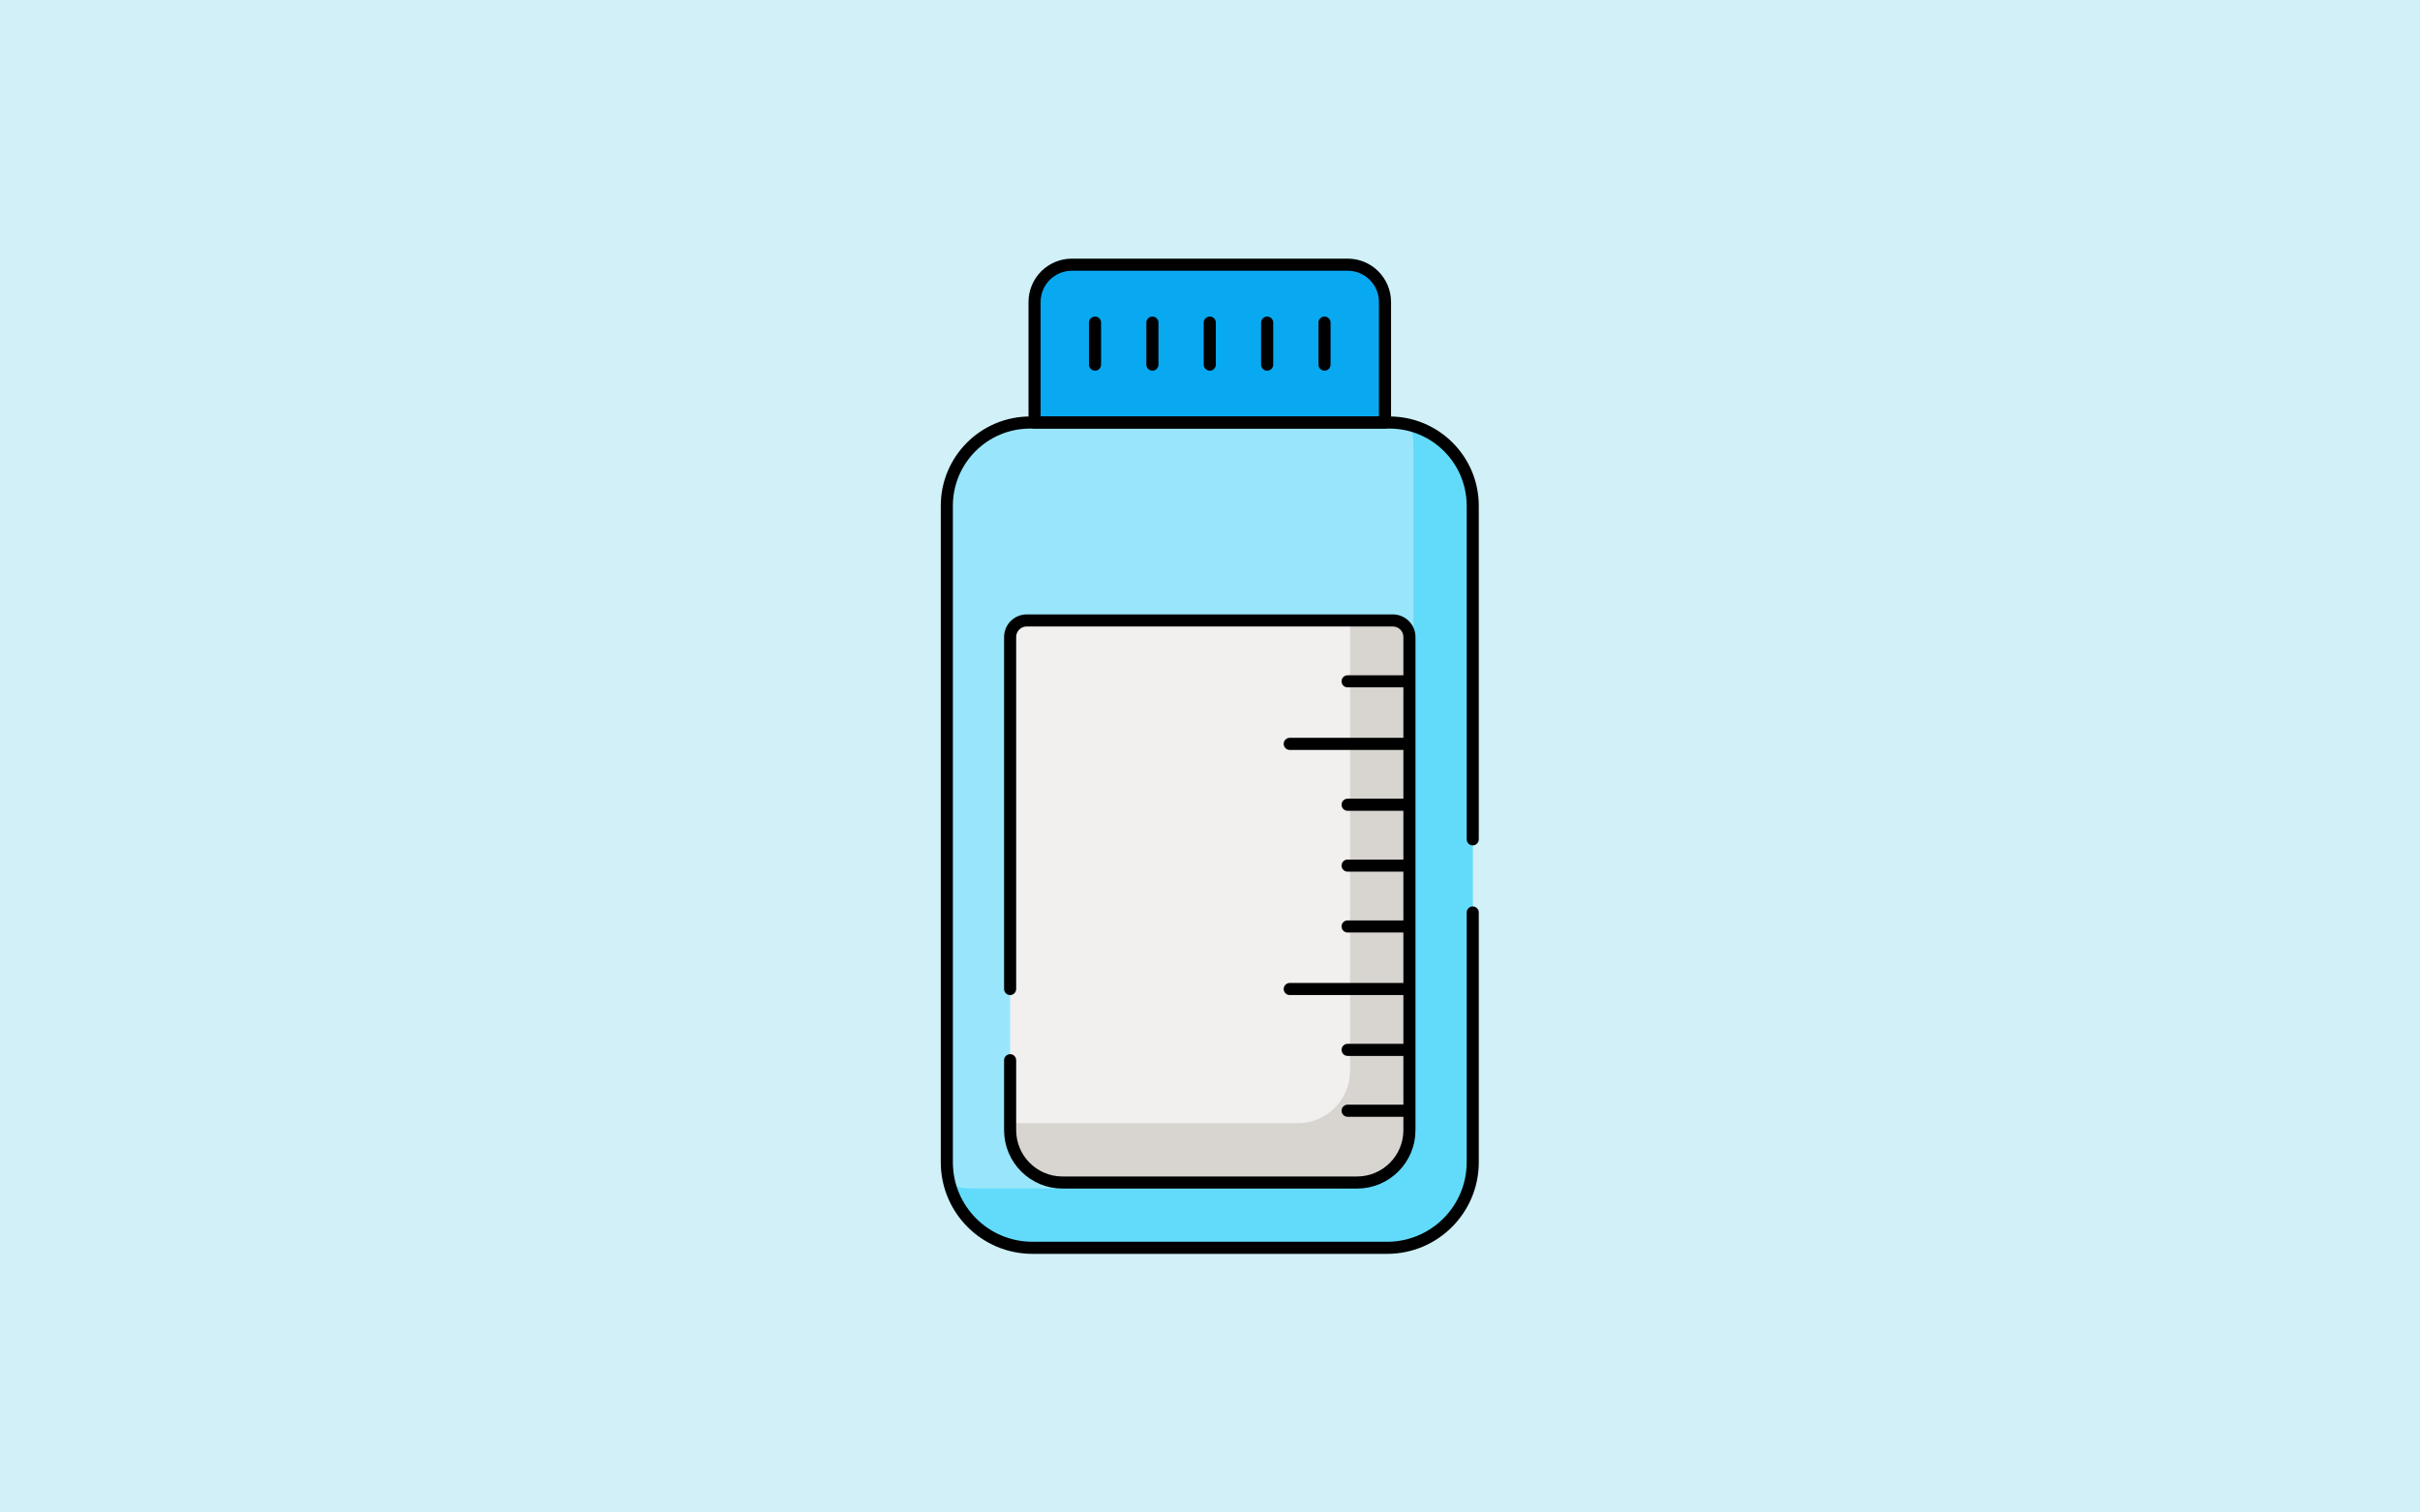 <?xml version="1.0" encoding="UTF-8"?> <svg xmlns="http://www.w3.org/2000/svg" width="1600" height="1000" viewBox="0 0 1600 1000" fill="none"> <rect width="1600" height="1000" fill="#D1F0F7"></rect> <path d="M915.699 279.358H684.012V199.67C684.012 186.045 695.056 175 708.682 175H891.028C904.653 175 915.698 186.045 915.698 199.67L915.699 279.358Z" fill="#08A9F1"></path> <path d="M917.14 825H682.57C651.326 825 626 799.672 626 768.43V334.432C626 304.015 650.657 279.358 681.073 279.358H918.637C949.054 279.358 973.711 304.015 973.711 334.432V768.43C973.709 799.672 948.383 825 917.14 825Z" fill="#99E6FC"></path> <path d="M667.851 421.205V747.212C667.851 766.336 683.355 781.841 702.48 781.841H897.229C916.353 781.841 931.858 766.336 931.858 747.212V421.205C931.858 415.14 926.942 410.224 920.877 410.224H678.831C672.767 410.223 667.851 415.14 667.851 421.205Z" fill="#F1F0EE"></path> <path d="M932.664 281.167C933.841 285.646 934.473 290.347 934.473 295.196V729.195C934.473 760.438 909.145 785.764 877.903 785.764H643.333C638.051 785.764 632.944 785.026 628.093 783.671C634.748 807.507 656.608 825 682.569 825H917.139C948.381 825 973.708 799.673 973.708 768.43V334.432C973.708 308.865 956.284 287.373 932.664 281.167Z" fill="#62DBFB"></path> <path d="M920.877 410.223H892.622V707.976C892.622 727.102 877.119 742.606 857.993 742.606H667.851V747.212C667.851 766.338 683.355 781.841 702.48 781.841H897.229C916.353 781.841 931.858 766.338 931.858 747.212V421.205C931.858 415.14 926.942 410.223 920.877 410.223Z" fill="#D8D5D0"></path> <path d="M667.851 700.978V747.212C667.851 766.337 683.355 781.841 702.48 781.841H897.229C916.353 781.841 931.858 766.337 931.858 747.212V421.205C931.858 415.14 926.942 410.224 920.877 410.224H678.831C672.767 410.224 667.851 415.14 667.851 421.205V653.896" stroke="black" stroke-width="8" stroke-miterlimit="10" stroke-linecap="round" stroke-linejoin="round"></path> <path d="M915.699 279.358H684.012V199.67C684.012 186.045 695.056 175 708.682 175H891.028C904.653 175 915.698 186.045 915.698 199.67L915.699 279.358Z" stroke="black" stroke-width="8" stroke-miterlimit="10" stroke-linecap="round" stroke-linejoin="round"></path> <path d="M973.709 603.32V768.43C973.709 799.673 948.382 825 917.14 825H682.57C651.326 825 626 799.672 626 768.43V334.432C626 304.015 650.657 279.358 681.073 279.358H918.637C949.054 279.358 973.711 304.015 973.711 334.432V554.929" stroke="black" stroke-width="8" stroke-miterlimit="10" stroke-linecap="round" stroke-linejoin="round"></path> <path d="M723.988 213.291V241.069" stroke="black" stroke-width="8" stroke-miterlimit="10" stroke-linecap="round" stroke-linejoin="round"></path> <path d="M761.921 213.291V241.069" stroke="black" stroke-width="8" stroke-miterlimit="10" stroke-linecap="round" stroke-linejoin="round"></path> <path d="M799.854 213.291V241.069" stroke="black" stroke-width="8" stroke-miterlimit="10" stroke-linecap="round" stroke-linejoin="round"></path> <path d="M837.787 213.291V241.069" stroke="black" stroke-width="8" stroke-miterlimit="10" stroke-linecap="round" stroke-linejoin="round"></path> <path d="M875.721 213.291V241.069" stroke="black" stroke-width="8" stroke-miterlimit="10" stroke-linecap="round" stroke-linejoin="round"></path> <path d="M890.979 450.463H929.242" stroke="black" stroke-width="8" stroke-miterlimit="10" stroke-linecap="round" stroke-linejoin="round"></path> <path d="M852.715 491.821H929.242" stroke="black" stroke-width="8" stroke-miterlimit="10" stroke-linecap="round" stroke-linejoin="round"></path> <path d="M890.979 532.059H929.242" stroke="black" stroke-width="8" stroke-miterlimit="10" stroke-linecap="round" stroke-linejoin="round"></path> <path d="M890.979 572.299H929.242" stroke="black" stroke-width="8" stroke-miterlimit="10" stroke-linecap="round" stroke-linejoin="round"></path> <path d="M890.979 612.539H929.242" stroke="black" stroke-width="8" stroke-miterlimit="10" stroke-linecap="round" stroke-linejoin="round"></path> <path d="M852.715 653.896H929.242" stroke="black" stroke-width="8" stroke-miterlimit="10" stroke-linecap="round" stroke-linejoin="round"></path> <path d="M890.979 694.135H929.242" stroke="black" stroke-width="8" stroke-miterlimit="10" stroke-linecap="round" stroke-linejoin="round"></path> <path d="M890.979 734.375H929.242" stroke="black" stroke-width="8" stroke-miterlimit="10" stroke-linecap="round" stroke-linejoin="round"></path> </svg> 